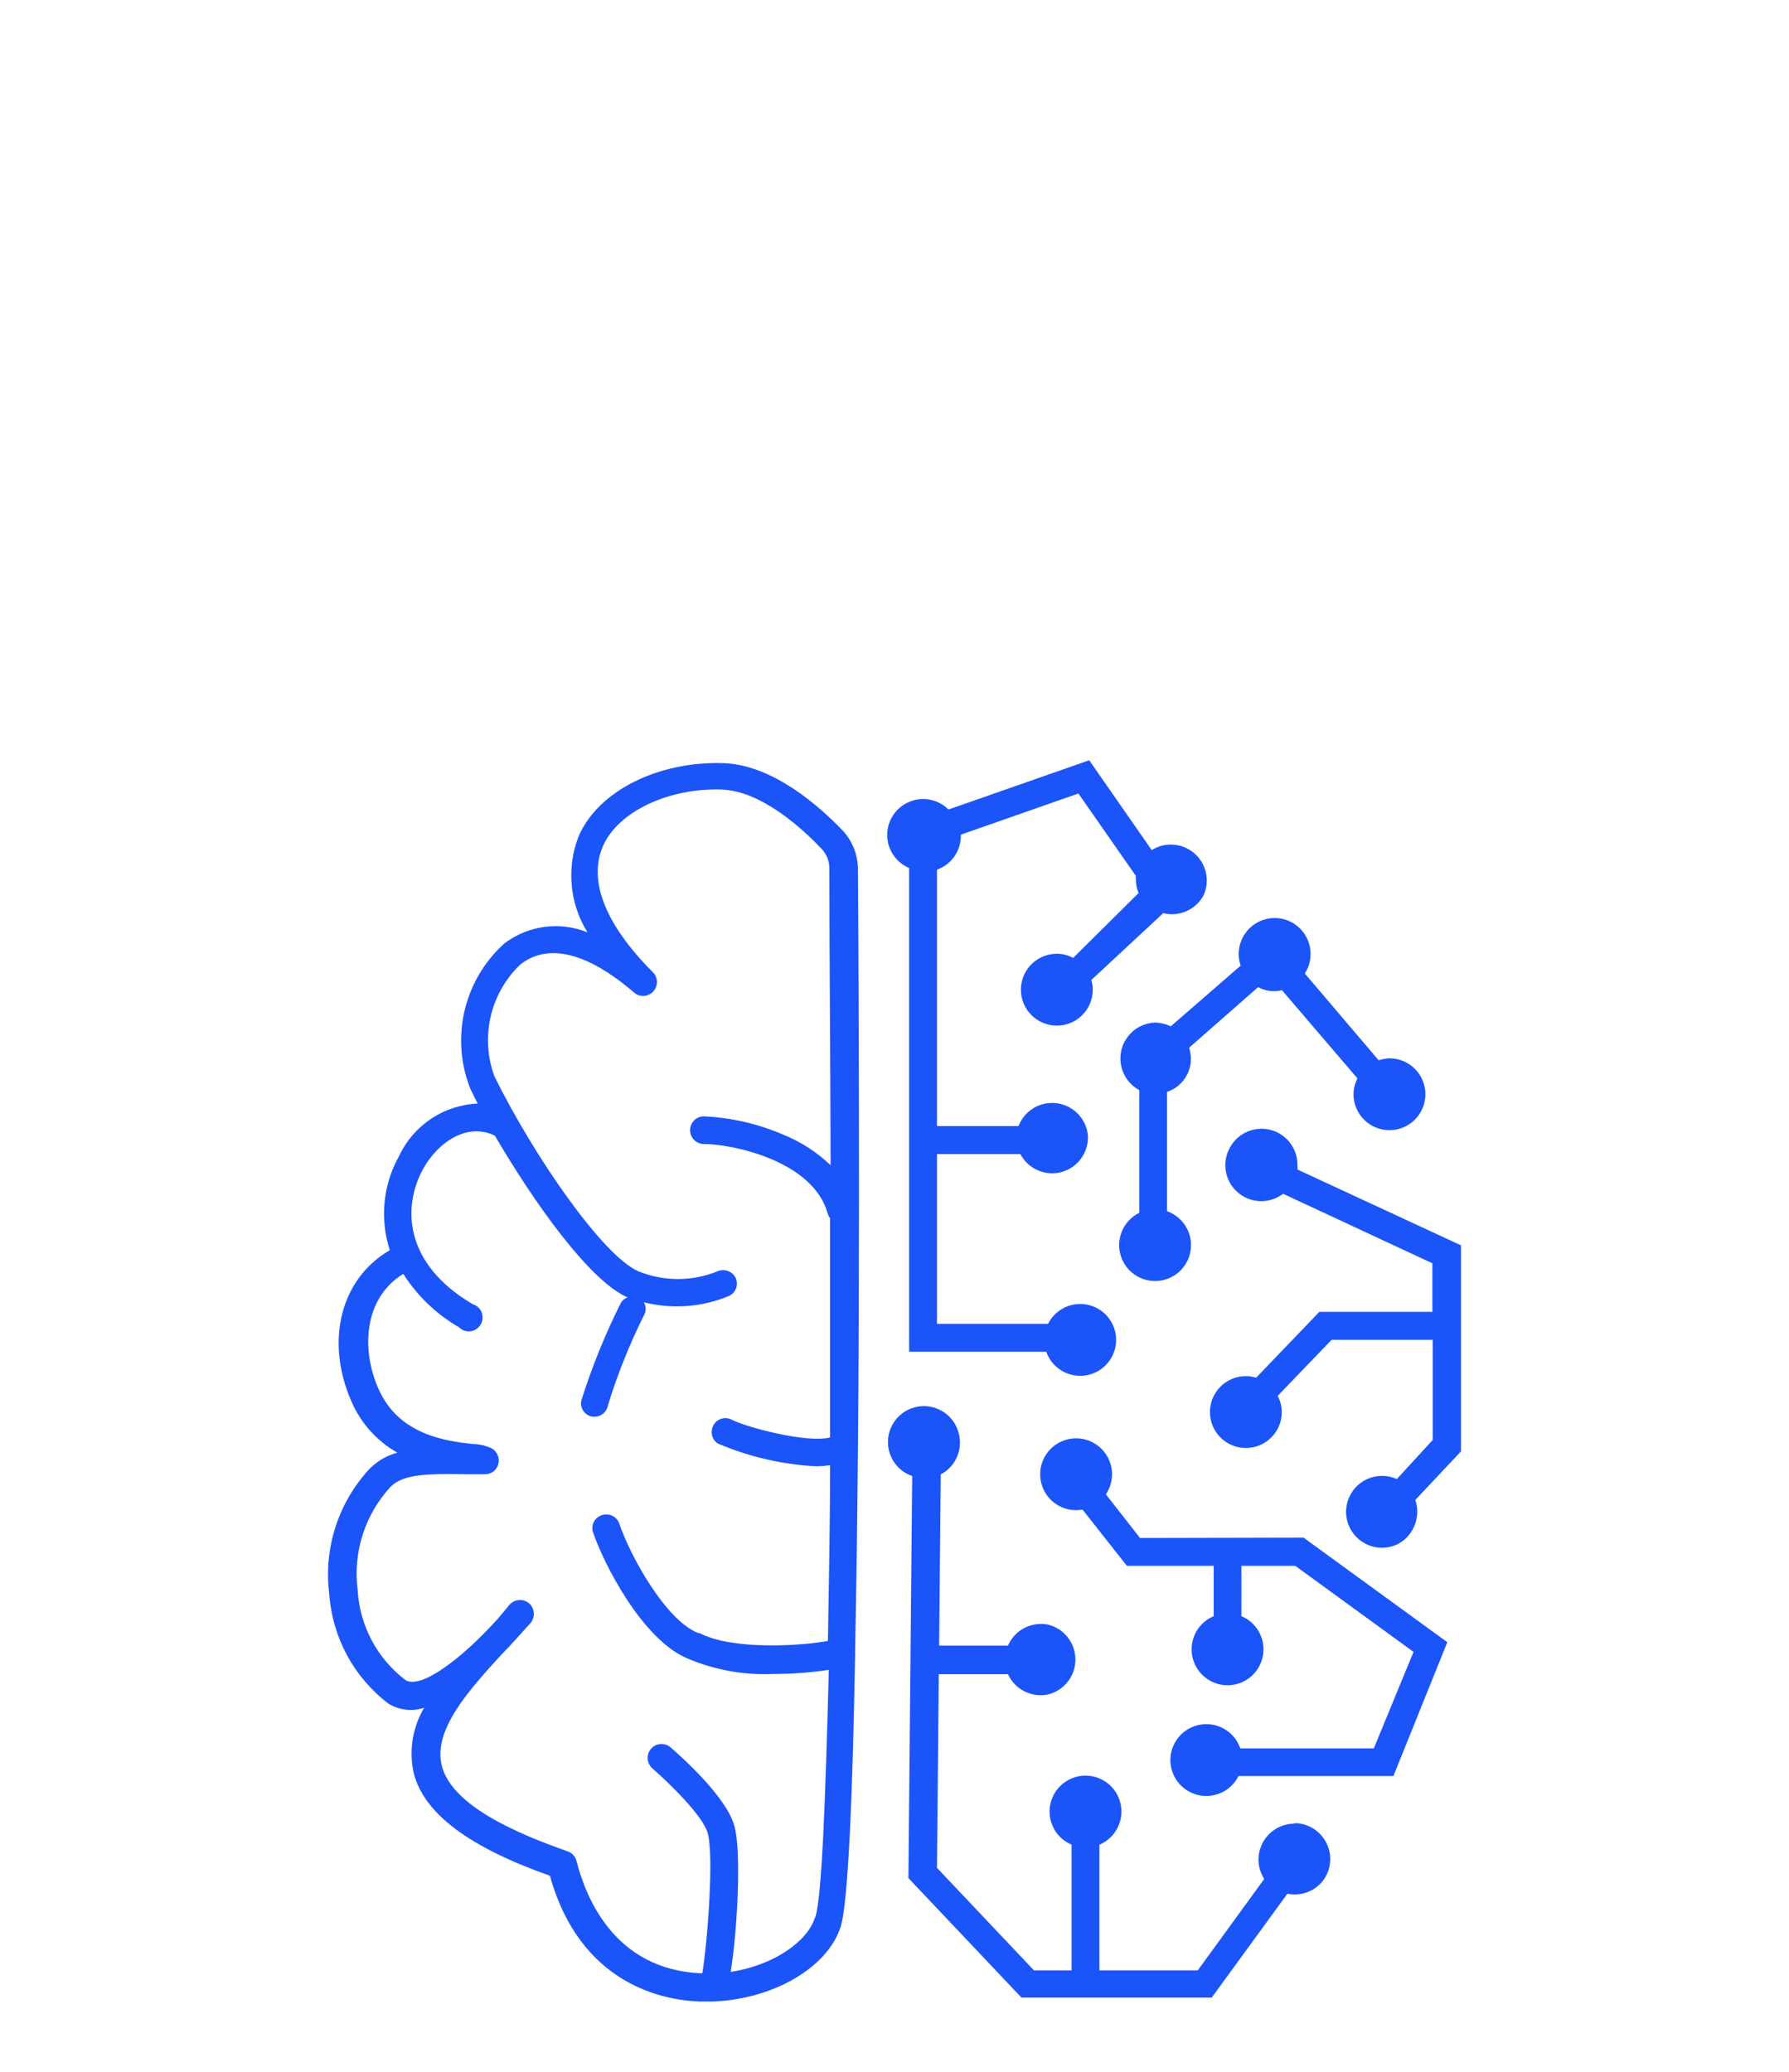 <?xml version="1.0" encoding="utf-8"?>
<!-- Generator: Adobe Illustrator 15.1.0, SVG Export Plug-In . SVG Version: 6.00 Build 0)  -->
<!DOCTYPE svg PUBLIC "-//W3C//DTD SVG 1.1//EN" "http://www.w3.org/Graphics/SVG/1.1/DTD/svg11.dtd">
<svg version="1.1" id="Layer_1" xmlns="http://www.w3.org/2000/svg" xmlns:xlink="http://www.w3.org/1999/xlink" x="0px" y="0px"
	 width="841.889px" height="975.141px" viewBox="0 -379.86 841.889 975.141" enable-background="new 0 -379.86 841.889 975.141"
	 xml:space="preserve">
<desc>Created with Sketch.</desc>
<g id="Machine-Learning">
	<g id="Group">
		<path id="Shape" fill="#1B54F8" d="M403.731,29.224c-0.022-6.749-2.589-13.242-7.188-18.181
			c-10.992-11.5-32.978-30.95-56.064-31.711c-30.78-1.014-59.192,13.192-68.241,34.585c-5.742,14.855-4.176,31.544,4.229,45.071
			c-13.059-5.304-27.948-3.309-39.152,5.243c-19.203,17.312-25.522,44.787-15.813,68.748c1.015,2.03,2.114,4.313,3.297,6.596
			c-15.874,0.669-30.068,10.078-36.868,24.438c-7.681,13.568-9.307,29.739-4.481,44.563c-22.832,13.192-30.695,42.28-18.096,71.116
			c4.373,10.214,11.978,18.711,21.647,24.185c-4.851,1.295-9.28,3.83-12.854,7.356c-14.901,15.884-21.939,37.587-19.195,59.192
			c1.421,20.354,11.524,39.112,27.736,51.498c5.051,3.169,11.254,3.913,16.912,2.029c-5.495,9.261-7.249,20.27-4.904,30.78
			c4.904,19.026,25.876,34.754,64.097,48.285c14.376,51.666,54.034,58.685,70.609,59.192h6.172
			c28.074-1.1,53.781-15.729,60.039-35.178c3.467-10.993,5.665-61.898,6.765-127.603c0.084-0.447,0.084-0.906,0-1.353
			C405.169,267.769,404.07,80.468,403.731,29.224z M383.437,522.89c-3.551,11.077-19.365,22.323-39.575,25.368
			c3.129-19.449,5.158-56.909,1.691-68.832c-4.143-14.545-27.397-34.586-30.018-36.868c-2.733-2.338-6.844-2.017-9.18,0.717
			c-0.014,0.014-0.026,0.028-0.038,0.043c-2.303,2.766-1.964,6.867,0.762,9.218c8.457,7.441,23.593,22.239,25.96,30.357
			c2.959,10.316,0,50.736-2.537,66.042l0,0c-42.28-1.438-55.303-37.461-59.192-52.851c-0.529-2.148-2.126-3.874-4.229-4.566
			c-35.345-12.347-55.387-25.368-59.192-40.335c-4.227-16.913,13.023-35.77,28.244-52.429c5.243-5.327,9.471-10.232,13.698-14.882
			c2.198-2.846,1.749-6.919-1.014-9.218c-2.832-2.243-6.94-1.79-9.217,1.016c-1.691,2.113-3.383,4.143-5.158,6.172l0,0
			c-16.489,18.435-36.446,33.824-43.718,29.005c-13.275-10.153-21.459-25.594-22.409-42.281
			c-2.296-17.739,3.404-35.583,15.559-48.707c6.173-6.088,17.758-6.088,35.854-5.834h8.455c2.881,0.076,5.453-1.799,6.258-4.566
			c0.828-2.762-0.234-5.741-2.622-7.357c-2.85-1.476-6.008-2.258-9.218-2.282c-12.261-1.354-34.838-4.059-44.479-25.96
			c-8.455-19.026-6.595-43.042,11.669-54.12c6.584,10.364,15.578,18.98,26.214,25.114c1.896,1.941,4.805,2.483,7.272,1.354
			c2.492-1.13,4.014-3.698,3.805-6.427c-0.145-2.693-1.977-5-4.566-5.751c-32.81-19.279-32.979-46.254-23.423-63.674
			c7.103-12.769,20.972-22.07,33.824-15.643c18.435,31.541,44.395,68.155,62.406,76.104l0,0c-1.498,0.506-2.721,1.607-3.383,3.044
			c-7.351,14.706-13.516,29.976-18.435,45.663c-0.604,3.497,1.741,6.823,5.239,7.427c0.03,0.006,0.059,0.01,0.089,0.015h1.183
			c3.06-0.123,5.608-2.388,6.089-5.413c4.465-14.533,10.121-28.675,16.912-42.28c1.102-1.909,1.102-4.263,0-6.172
			c13.303,3.348,27.332,2.309,39.997-2.96c3.209-1.459,4.643-5.232,3.214-8.456c-1.525-3.14-5.231-4.549-8.457-3.214
			c-12.006,4.902-25.454,4.902-37.461,0c-16.912-7.525-49.214-54.373-67.648-91.748c-6.772-18.436-1.954-39.131,12.261-52.681
			c16.489-12.769,38.052,0,53.274,13.106c2.638,2.452,6.765,2.301,9.217-0.338c2.451-2.638,2.3-6.765-0.338-9.217
			C284.754,55.184,276.721,34.551,283.74,18.4c7.018-16.152,30.78-27.483,55.81-26.637c19.28,0.593,39.237,19.619,46.932,27.736
			c2.426,2.457,3.792,5.765,3.806,9.218c0,41.181,0.507,89.719,0.591,139.864c-6.554-6.252-14.247-11.19-22.662-14.545
			c-11.716-4.996-24.231-7.859-36.954-8.457c-3.596,0-6.511,2.916-6.511,6.512c0,3.596,2.916,6.511,6.511,6.511
			c13.192,0,51.329,7.779,58.263,32.724c0.228,0.794,0.6,1.541,1.1,2.198c0,34.586,0,69.509,0,103.166
			c-10.571,2.96-40.252-4.989-46.509-8.456c-3.133-1.478-6.873-0.206-8.457,2.875c-1.563,2.944-0.651,6.595,2.114,8.455
			c14.7,6.261,30.385,9.896,46.34,10.74c2.178-0.043,4.352-0.213,6.511-0.508c0,29.174-0.593,57.163-1.015,82.701
			c-12.684,2.367-45.071,4.397-60.461-3.721h-0.591c-15.475-6.089-32.302-36.868-37.292-52.005
			c-1.386-3.051-4.862-4.551-8.033-3.468c-3.208,1.017-5.089,4.336-4.313,7.61c4.988,14.968,23.17,50.737,44.479,59.785
			c12.757,5.434,26.567,7.947,40.42,7.357c8.773-0.015,17.534-0.664,26.213-1.946c-1.605,61.899-3.297,107.139-6.341,116.356
			L383.437,522.89z"/>
		<path id="Path" fill="#1B54F8" d="M550.952,103.214c-2.3-1.103-4.808-1.709-7.357-1.776c-9.336,0.317-16.645,8.142-16.33,17.476
			c0.204,6.015,3.589,11.467,8.888,14.319v57.755c-8.393,4.099-11.873,14.225-7.775,22.617c4.1,8.394,14.228,11.875,22.619,7.776
			c8.393-4.1,11.875-14.226,7.775-22.619c-1.951-3.996-5.4-7.063-9.595-8.536v-56.148c8.601-2.844,13.269-12.124,10.425-20.725
			c-0.009-0.025-0.016-0.051-0.024-0.077l32.471-28.497c3.442,1.852,7.448,2.365,11.246,1.437l35.516,41.52
			c-1.181,2.305-1.818,4.851-1.86,7.441c0,9.341,7.573,16.912,16.913,16.912s16.911-7.571,16.911-16.912
			c0-9.34-7.571-16.912-16.911-16.912c-1.727,0.063-3.436,0.376-5.074,0.93l-34.754-40.842c5.083-7.837,2.851-18.309-4.987-23.392
			c-7.837-5.083-18.309-2.85-23.392,4.986c-2.825,4.357-3.494,9.771-1.81,14.685L550.952,103.214z"/>
		<path id="Path-2" fill="#1B54F8" d="M536.492,344.044l-16.068-20.548c5.221-7.746,3.172-18.257-4.574-23.477
			c-7.746-5.219-18.256-3.17-23.477,4.576c-5.218,7.745-3.169,18.256,4.577,23.475c3.66,2.468,8.139,3.405,12.482,2.613
			l20.887,26.468h40.842v23.678c-8.62,3.596-12.693,13.499-9.098,22.119s13.499,12.693,22.12,9.098
			c8.621-3.597,12.693-13.499,9.098-22.12c-1.716-4.113-4.984-7.383-9.098-9.097v-23.678h25.367l55.643,40.505l-18.688,45.409
			h-62.827c-3.039-8.833-12.661-13.53-21.494-10.493c-8.832,3.037-13.531,12.66-10.492,21.493
			c3.036,8.833,12.66,13.53,21.492,10.493c4.203-1.446,7.671-4.489,9.648-8.471h72.891l25.367-62.998l-67.648-49.215
			L536.492,344.044z"/>
		<path id="Path-3" fill="#1B54F8" d="M610.568,170.609c0.085-0.645,0.085-1.299,0-1.944c0.183-9.339-7.24-17.057-16.58-17.24
			c-6.604-0.128-12.678,3.599-15.555,9.544c-4.206,8.339-0.856,18.51,7.482,22.717c5.788,2.921,12.735,2.275,17.888-1.662
			l70.269,32.726v22.832h-53.188l-29.767,31.033c-1.556-0.505-3.183-0.763-4.818-0.76c-9.342,0-16.913,7.57-16.913,16.911
			s7.571,16.912,16.913,16.912c9.34,0,16.911-7.571,16.911-16.912c-0.012-2.657-0.68-5.272-1.944-7.61l25.367-26.383h47.607v47.101
			l-16.911,18.435c-8.51-3.85-18.531-0.07-22.38,8.439c-3.849,8.511-0.068,18.53,8.441,22.379c4.82,2.181,10.388,1.979,15.037-0.546
			c7.054-4.166,10.229-12.7,7.611-20.464l21.479-22.831v-96.992L610.568,170.609z"/>
		<path id="Path-4" fill="#1B54F8" d="M608.961,478.496c-9.34,0.109-16.824,7.768-16.716,17.107
			c0.038,3.172,0.966,6.269,2.679,8.938l-31.289,43.042h-46.254v-59.193c8.61-3.62,12.656-13.533,9.036-22.145
			c-3.618-8.61-13.532-12.657-22.143-9.037c-8.611,3.619-12.658,13.534-9.038,22.144c1.714,4.079,4.959,7.324,9.038,9.038v59.193
			h-17.674l-45.663-48.285l0.846-91.156h32.557c3.267,7.169,11.053,11.131,18.772,9.556c9.083-2.176,14.683-11.303,12.508-20.386
			c-1.483-6.191-6.317-11.026-12.508-12.509c-7.806-1.527-15.621,2.592-18.772,9.894h-32.389l0.762-80.587
			c7-3.683,10.514-11.726,8.456-19.364c-2.281-9.057-11.475-14.549-20.532-12.267c-9.058,2.283-14.548,11.477-12.265,20.533
			c1.396,5.54,5.495,10,10.897,11.859l-1.775,189.247l53.188,56.232h89.551l35.6-48.876c6.39,1.326,12.971-1.142,16.913-6.341
			c5.511-7.543,3.864-18.123-3.676-23.635c-2.863-2.092-6.311-3.23-9.854-3.257L608.961,478.496z"/>
		<path id="Path-5" fill="#1B54F8" d="M427.831,28.717v227.638h64.521c3.064,8.822,12.702,13.49,21.525,10.425
			c8.822-3.064,13.49-12.702,10.425-21.525s-12.702-13.491-21.525-10.425c-4.171,1.448-7.608,4.469-9.579,8.419h-52.26v-79.91
			h39.237c3.682,7,11.726,10.512,19.363,8.456c7.66-2.094,12.831-9.236,12.43-17.167c-0.854-9.301-9.089-16.146-18.392-15.289
			c-6.421,0.591-11.947,4.783-14.247,10.808h-38.392V29.478c6.672-2.372,11.159-8.648,11.246-15.729v-0.761l55.303-19.365
			l27.061,38.813c-0.086,0.618-0.086,1.244,0,1.861c-0.006,2.123,0.427,4.224,1.268,6.173l-30.78,30.526
			c-2.364-1.275-5.008-1.943-7.693-1.945c-9.342,0-16.913,7.572-16.913,16.912c0,9.341,7.571,16.913,16.913,16.913
			c9.34,0,16.911-7.572,16.911-16.913c-0.016-1.546-0.244-3.082-0.678-4.566l33.824-31.457c7.533,1.882,15.377-1.605,19.028-8.457
			c3.813-8.525-0.007-18.529-8.532-22.343c-5.155-2.307-11.124-1.888-15.907,1.119l-29.427-42.281L446.349,1.15
			c-6.623-6.585-17.331-6.555-23.916,0.07c-6.586,6.623-6.555,17.332,0.069,23.917C424.034,26.659,425.843,27.874,427.831,28.717z"
			/>
	</g>
</g>
</svg>
